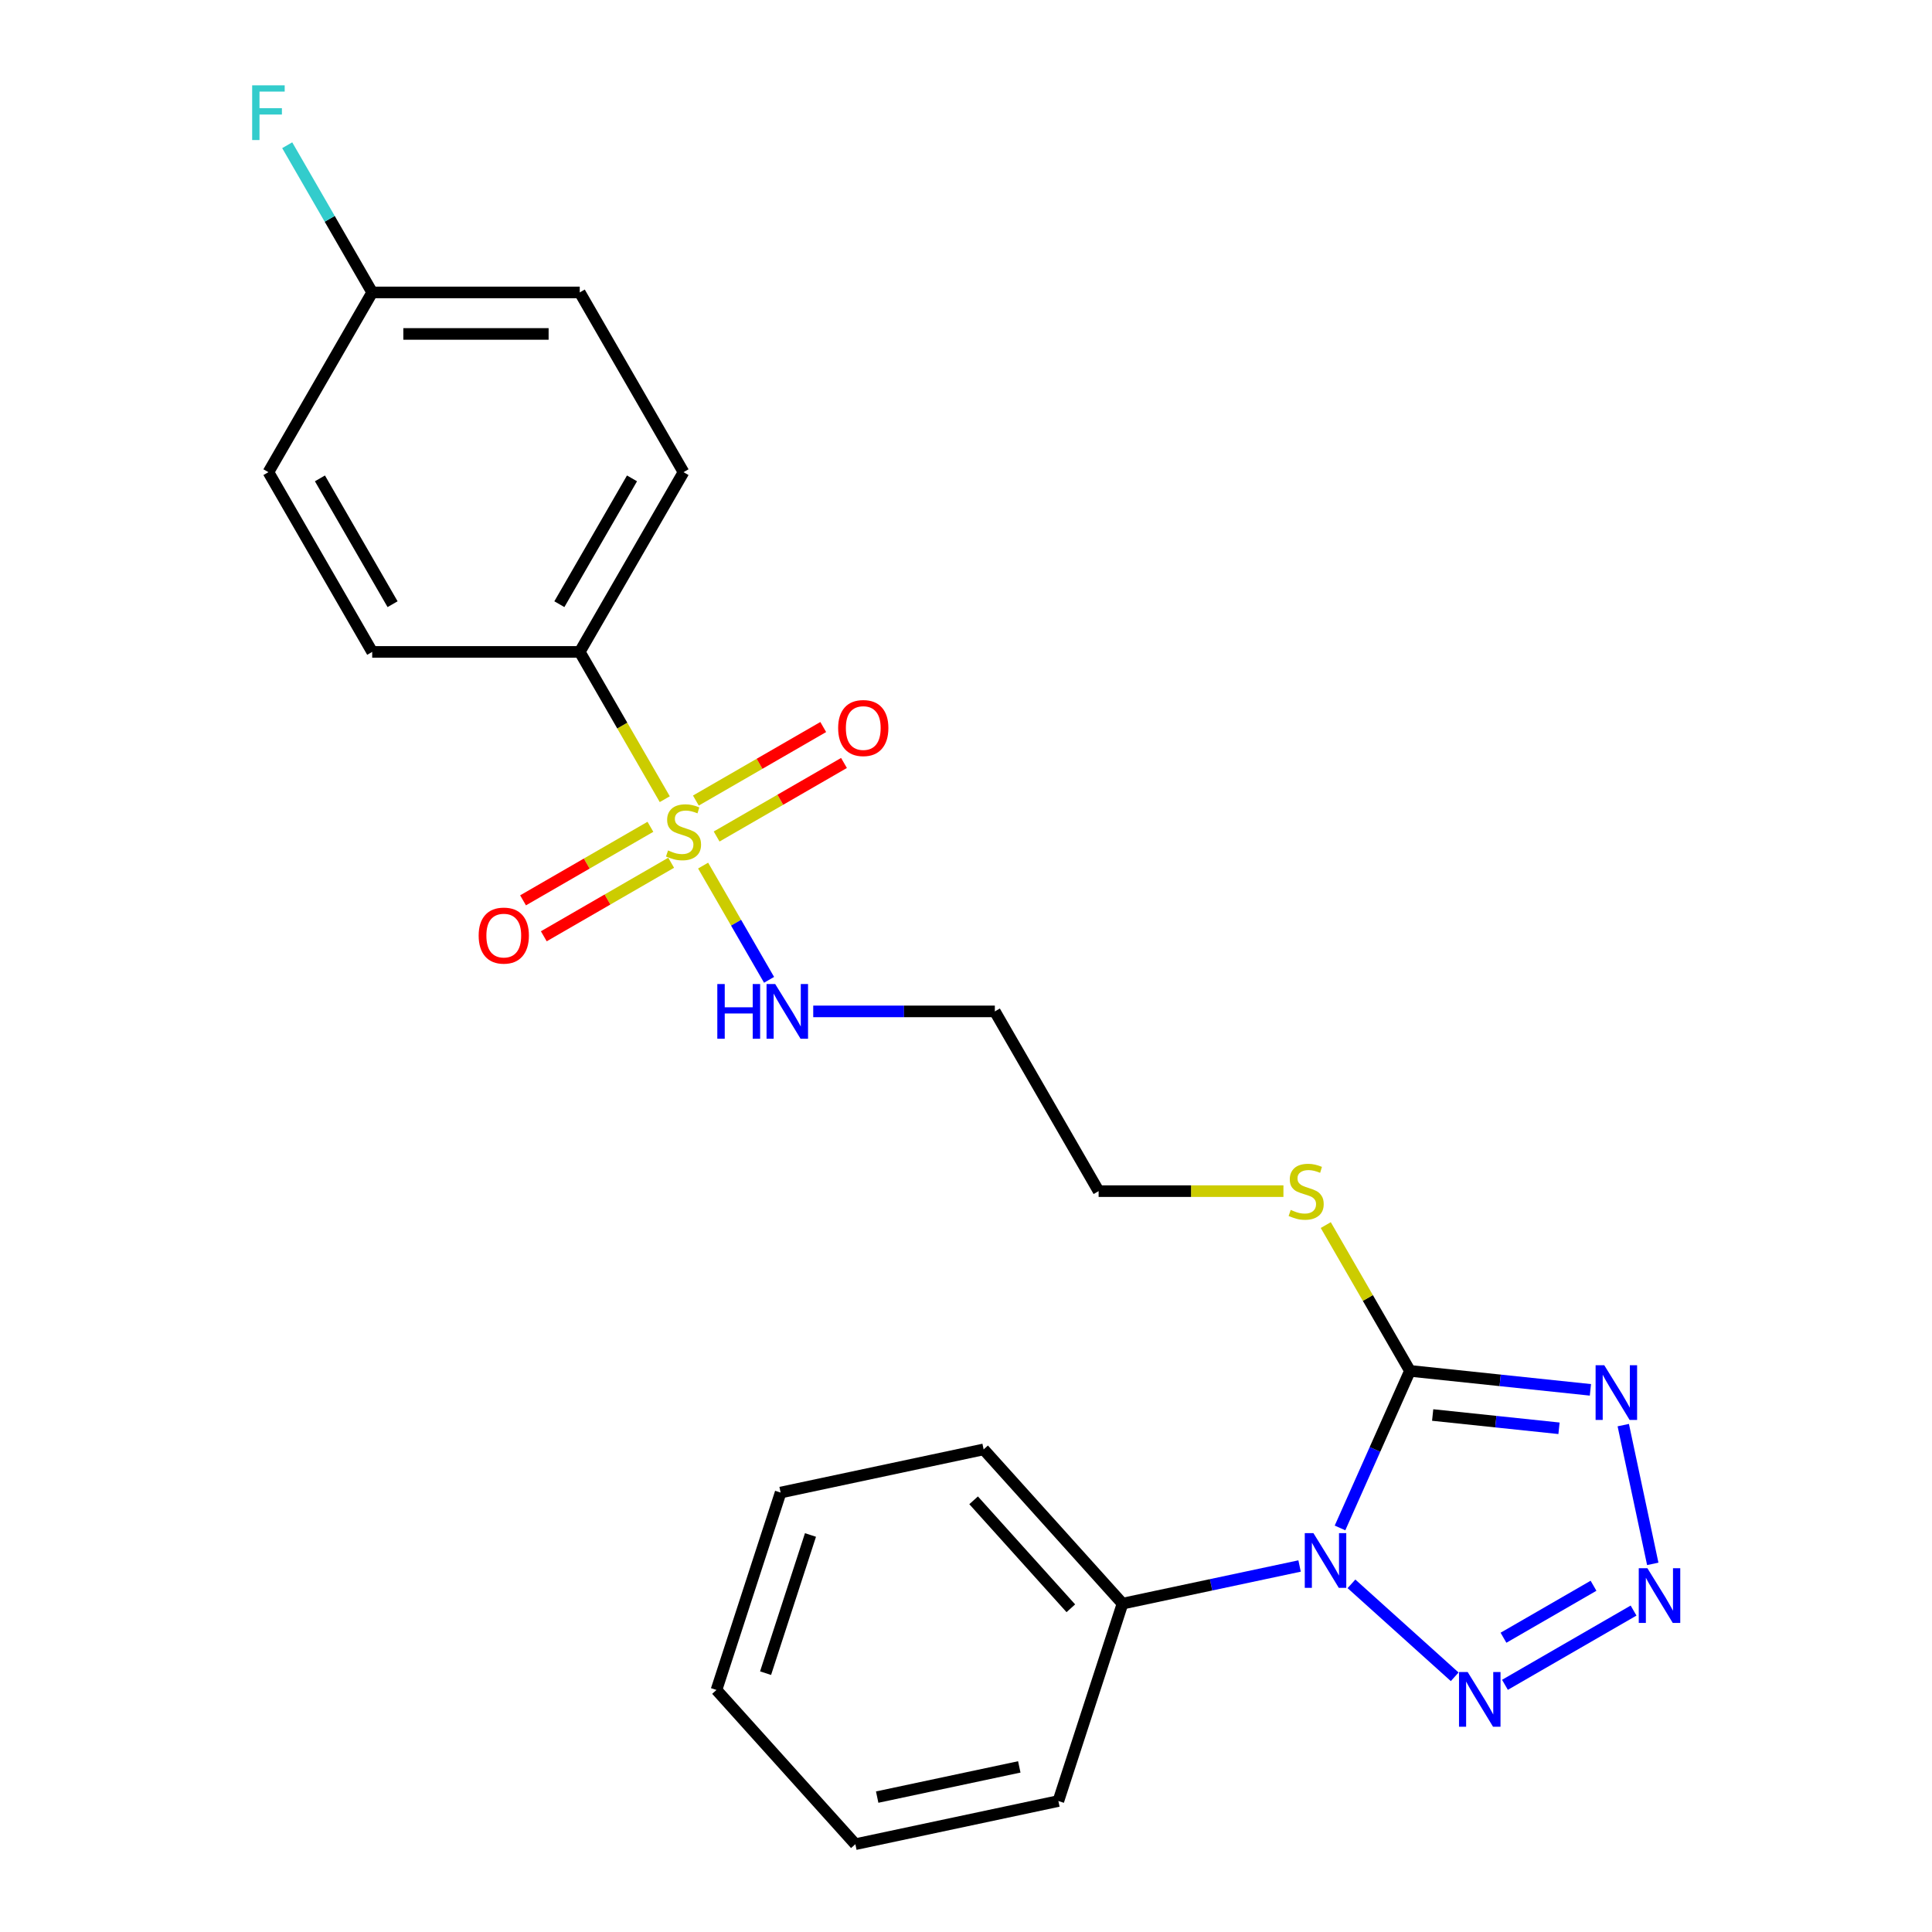 <?xml version='1.0' encoding='iso-8859-1'?>
<svg version='1.1' baseProfile='full'
              xmlns='http://www.w3.org/2000/svg'
                      xmlns:rdkit='http://www.rdkit.org/xml'
                      xmlns:xlink='http://www.w3.org/1999/xlink'
                  xml:space='preserve'
width='1000px' height='1000px' viewBox='0 0 1000 1000'>
<!-- END OF HEADER -->
<rect style='opacity:1.0;fill:#FFFFFF;stroke:none' width='1000' height='1000' x='0' y='0'> </rect>
<path class='bond-0' d='M 693.589,790.86 L 711.686,750.213' style='fill:none;fill-rule:evenodd;stroke:#0000FF;stroke-width:6px;stroke-linecap:butt;stroke-linejoin:miter;stroke-opacity:1' />
<path class='bond-0' d='M 711.686,750.213 L 729.783,709.566' style='fill:none;fill-rule:evenodd;stroke:#000000;stroke-width:6px;stroke-linecap:butt;stroke-linejoin:miter;stroke-opacity:1' />
<path class='bond-4' d='M 699.514,819.794 L 752.948,867.906' style='fill:none;fill-rule:evenodd;stroke:#0000FF;stroke-width:6px;stroke-linecap:butt;stroke-linejoin:miter;stroke-opacity:1' />
<path class='bond-8' d='M 672.663,810.559 L 626.836,820.3' style='fill:none;fill-rule:evenodd;stroke:#0000FF;stroke-width:6px;stroke-linecap:butt;stroke-linejoin:miter;stroke-opacity:1' />
<path class='bond-8' d='M 626.836,820.3 L 581.009,830.041' style='fill:none;fill-rule:evenodd;stroke:#000000;stroke-width:6px;stroke-linecap:butt;stroke-linejoin:miter;stroke-opacity:1' />
<path class='bond-2' d='M 729.783,709.566 L 776.489,714.475' style='fill:none;fill-rule:evenodd;stroke:#000000;stroke-width:6px;stroke-linecap:butt;stroke-linejoin:miter;stroke-opacity:1' />
<path class='bond-2' d='M 776.489,714.475 L 823.196,719.384' style='fill:none;fill-rule:evenodd;stroke:#0000FF;stroke-width:6px;stroke-linecap:butt;stroke-linejoin:miter;stroke-opacity:1' />
<path class='bond-2' d='M 741.549,732.407 L 774.244,735.843' style='fill:none;fill-rule:evenodd;stroke:#000000;stroke-width:6px;stroke-linecap:butt;stroke-linejoin:miter;stroke-opacity:1' />
<path class='bond-2' d='M 774.244,735.843 L 806.938,739.279' style='fill:none;fill-rule:evenodd;stroke:#0000FF;stroke-width:6px;stroke-linecap:butt;stroke-linejoin:miter;stroke-opacity:1' />
<path class='bond-10' d='M 729.783,709.566 L 707.997,671.832' style='fill:none;fill-rule:evenodd;stroke:#000000;stroke-width:6px;stroke-linecap:butt;stroke-linejoin:miter;stroke-opacity:1' />
<path class='bond-10' d='M 707.997,671.832 L 686.211,634.097' style='fill:none;fill-rule:evenodd;stroke:#CCCC00;stroke-width:6px;stroke-linecap:butt;stroke-linejoin:miter;stroke-opacity:1' />
<path class='bond-1' d='M 363.93,448.028 L 380.999,477.594' style='fill:none;fill-rule:evenodd;stroke:#CCCC00;stroke-width:6px;stroke-linecap:butt;stroke-linejoin:miter;stroke-opacity:1' />
<path class='bond-1' d='M 380.999,477.594 L 398.069,507.159' style='fill:none;fill-rule:evenodd;stroke:#0000FF;stroke-width:6px;stroke-linecap:butt;stroke-linejoin:miter;stroke-opacity:1' />
<path class='bond-5' d='M 344.086,413.657 L 322.08,375.543' style='fill:none;fill-rule:evenodd;stroke:#CCCC00;stroke-width:6px;stroke-linecap:butt;stroke-linejoin:miter;stroke-opacity:1' />
<path class='bond-5' d='M 322.08,375.543 L 300.075,337.428' style='fill:none;fill-rule:evenodd;stroke:#000000;stroke-width:6px;stroke-linecap:butt;stroke-linejoin:miter;stroke-opacity:1' />
<path class='bond-6' d='M 336.651,427.952 L 303.69,446.982' style='fill:none;fill-rule:evenodd;stroke:#CCCC00;stroke-width:6px;stroke-linecap:butt;stroke-linejoin:miter;stroke-opacity:1' />
<path class='bond-6' d='M 303.69,446.982 L 270.729,466.013' style='fill:none;fill-rule:evenodd;stroke:#FF0000;stroke-width:6px;stroke-linecap:butt;stroke-linejoin:miter;stroke-opacity:1' />
<path class='bond-6' d='M 347.394,446.559 L 314.433,465.589' style='fill:none;fill-rule:evenodd;stroke:#CCCC00;stroke-width:6px;stroke-linecap:butt;stroke-linejoin:miter;stroke-opacity:1' />
<path class='bond-6' d='M 314.433,465.589 L 281.471,484.62' style='fill:none;fill-rule:evenodd;stroke:#FF0000;stroke-width:6px;stroke-linecap:butt;stroke-linejoin:miter;stroke-opacity:1' />
<path class='bond-7' d='M 370.926,432.973 L 403.887,413.943' style='fill:none;fill-rule:evenodd;stroke:#CCCC00;stroke-width:6px;stroke-linecap:butt;stroke-linejoin:miter;stroke-opacity:1' />
<path class='bond-7' d='M 403.887,413.943 L 436.848,394.913' style='fill:none;fill-rule:evenodd;stroke:#FF0000;stroke-width:6px;stroke-linecap:butt;stroke-linejoin:miter;stroke-opacity:1' />
<path class='bond-7' d='M 360.183,414.366 L 393.144,395.336' style='fill:none;fill-rule:evenodd;stroke:#CCCC00;stroke-width:6px;stroke-linecap:butt;stroke-linejoin:miter;stroke-opacity:1' />
<path class='bond-7' d='M 393.144,395.336 L 426.106,376.306' style='fill:none;fill-rule:evenodd;stroke:#FF0000;stroke-width:6px;stroke-linecap:butt;stroke-linejoin:miter;stroke-opacity:1' />
<path class='bond-24' d='M 840.202,737.641 L 855.468,809.46' style='fill:none;fill-rule:evenodd;stroke:#0000FF;stroke-width:6px;stroke-linecap:butt;stroke-linejoin:miter;stroke-opacity:1' />
<path class='bond-3' d='M 845.531,833.626 L 778.96,872.061' style='fill:none;fill-rule:evenodd;stroke:#0000FF;stroke-width:6px;stroke-linecap:butt;stroke-linejoin:miter;stroke-opacity:1' />
<path class='bond-3' d='M 824.803,820.784 L 778.203,847.689' style='fill:none;fill-rule:evenodd;stroke:#0000FF;stroke-width:6px;stroke-linecap:butt;stroke-linejoin:miter;stroke-opacity:1' />
<path class='bond-11' d='M 300.075,337.428 L 353.789,244.394' style='fill:none;fill-rule:evenodd;stroke:#000000;stroke-width:6px;stroke-linecap:butt;stroke-linejoin:miter;stroke-opacity:1' />
<path class='bond-11' d='M 289.525,312.73 L 327.125,247.606' style='fill:none;fill-rule:evenodd;stroke:#000000;stroke-width:6px;stroke-linecap:butt;stroke-linejoin:miter;stroke-opacity:1' />
<path class='bond-12' d='M 300.075,337.428 L 192.648,337.428' style='fill:none;fill-rule:evenodd;stroke:#000000;stroke-width:6px;stroke-linecap:butt;stroke-linejoin:miter;stroke-opacity:1' />
<path class='bond-19' d='M 581.009,830.041 L 509.126,750.207' style='fill:none;fill-rule:evenodd;stroke:#000000;stroke-width:6px;stroke-linecap:butt;stroke-linejoin:miter;stroke-opacity:1' />
<path class='bond-19' d='M 554.26,832.442 L 503.942,776.559' style='fill:none;fill-rule:evenodd;stroke:#000000;stroke-width:6px;stroke-linecap:butt;stroke-linejoin:miter;stroke-opacity:1' />
<path class='bond-20' d='M 581.009,830.041 L 547.812,932.21' style='fill:none;fill-rule:evenodd;stroke:#000000;stroke-width:6px;stroke-linecap:butt;stroke-linejoin:miter;stroke-opacity:1' />
<path class='bond-9' d='M 420.928,523.497 L 467.928,523.497' style='fill:none;fill-rule:evenodd;stroke:#0000FF;stroke-width:6px;stroke-linecap:butt;stroke-linejoin:miter;stroke-opacity:1' />
<path class='bond-9' d='M 467.928,523.497 L 514.929,523.497' style='fill:none;fill-rule:evenodd;stroke:#000000;stroke-width:6px;stroke-linecap:butt;stroke-linejoin:miter;stroke-opacity:1' />
<path class='bond-18' d='M 664.304,616.532 L 616.473,616.532' style='fill:none;fill-rule:evenodd;stroke:#CCCC00;stroke-width:6px;stroke-linecap:butt;stroke-linejoin:miter;stroke-opacity:1' />
<path class='bond-18' d='M 616.473,616.532 L 568.642,616.532' style='fill:none;fill-rule:evenodd;stroke:#000000;stroke-width:6px;stroke-linecap:butt;stroke-linejoin:miter;stroke-opacity:1' />
<path class='bond-16' d='M 353.789,244.394 L 300.075,151.359' style='fill:none;fill-rule:evenodd;stroke:#000000;stroke-width:6px;stroke-linecap:butt;stroke-linejoin:miter;stroke-opacity:1' />
<path class='bond-15' d='M 192.648,337.428 L 138.935,244.394' style='fill:none;fill-rule:evenodd;stroke:#000000;stroke-width:6px;stroke-linecap:butt;stroke-linejoin:miter;stroke-opacity:1' />
<path class='bond-15' d='M 203.198,312.73 L 165.598,247.606' style='fill:none;fill-rule:evenodd;stroke:#000000;stroke-width:6px;stroke-linecap:butt;stroke-linejoin:miter;stroke-opacity:1' />
<path class='bond-13' d='M 192.648,151.359 L 138.935,244.394' style='fill:none;fill-rule:evenodd;stroke:#000000;stroke-width:6px;stroke-linecap:butt;stroke-linejoin:miter;stroke-opacity:1' />
<path class='bond-17' d='M 192.648,151.359 L 170.654,113.265' style='fill:none;fill-rule:evenodd;stroke:#000000;stroke-width:6px;stroke-linecap:butt;stroke-linejoin:miter;stroke-opacity:1' />
<path class='bond-17' d='M 170.654,113.265 L 148.66,75.17' style='fill:none;fill-rule:evenodd;stroke:#33CCCC;stroke-width:6px;stroke-linecap:butt;stroke-linejoin:miter;stroke-opacity:1' />
<path class='bond-26' d='M 192.648,151.359 L 300.075,151.359' style='fill:none;fill-rule:evenodd;stroke:#000000;stroke-width:6px;stroke-linecap:butt;stroke-linejoin:miter;stroke-opacity:1' />
<path class='bond-26' d='M 208.762,172.845 L 283.961,172.845' style='fill:none;fill-rule:evenodd;stroke:#000000;stroke-width:6px;stroke-linecap:butt;stroke-linejoin:miter;stroke-opacity:1' />
<path class='bond-14' d='M 514.929,523.497 L 568.642,616.532' style='fill:none;fill-rule:evenodd;stroke:#000000;stroke-width:6px;stroke-linecap:butt;stroke-linejoin:miter;stroke-opacity:1' />
<path class='bond-22' d='M 509.126,750.207 L 404.047,772.543' style='fill:none;fill-rule:evenodd;stroke:#000000;stroke-width:6px;stroke-linecap:butt;stroke-linejoin:miter;stroke-opacity:1' />
<path class='bond-21' d='M 547.812,932.21 L 442.733,954.545' style='fill:none;fill-rule:evenodd;stroke:#000000;stroke-width:6px;stroke-linecap:butt;stroke-linejoin:miter;stroke-opacity:1' />
<path class='bond-21' d='M 527.583,914.545 L 454.028,930.179' style='fill:none;fill-rule:evenodd;stroke:#000000;stroke-width:6px;stroke-linecap:butt;stroke-linejoin:miter;stroke-opacity:1' />
<path class='bond-23' d='M 442.733,954.545 L 370.85,874.712' style='fill:none;fill-rule:evenodd;stroke:#000000;stroke-width:6px;stroke-linecap:butt;stroke-linejoin:miter;stroke-opacity:1' />
<path class='bond-25' d='M 404.047,772.543 L 370.85,874.712' style='fill:none;fill-rule:evenodd;stroke:#000000;stroke-width:6px;stroke-linecap:butt;stroke-linejoin:miter;stroke-opacity:1' />
<path class='bond-25' d='M 419.501,794.507 L 396.263,866.026' style='fill:none;fill-rule:evenodd;stroke:#000000;stroke-width:6px;stroke-linecap:butt;stroke-linejoin:miter;stroke-opacity:1' />
<path  class='atom-0' d='M 679.828 793.546
L 689.108 808.546
Q 690.028 810.026, 691.508 812.706
Q 692.988 815.386, 693.068 815.546
L 693.068 793.546
L 696.828 793.546
L 696.828 821.866
L 692.948 821.866
L 682.988 805.466
Q 681.828 803.546, 680.588 801.346
Q 679.388 799.146, 679.028 798.466
L 679.028 821.866
L 675.348 821.866
L 675.348 793.546
L 679.828 793.546
' fill='#0000FF'/>
<path  class='atom-2' d='M 345.789 440.183
Q 346.109 440.303, 347.429 440.863
Q 348.749 441.423, 350.189 441.783
Q 351.669 442.103, 353.109 442.103
Q 355.789 442.103, 357.349 440.823
Q 358.909 439.503, 358.909 437.223
Q 358.909 435.663, 358.109 434.703
Q 357.349 433.743, 356.149 433.223
Q 354.949 432.703, 352.949 432.103
Q 350.429 431.343, 348.909 430.623
Q 347.429 429.903, 346.349 428.383
Q 345.309 426.863, 345.309 424.303
Q 345.309 420.743, 347.709 418.543
Q 350.149 416.343, 354.949 416.343
Q 358.229 416.343, 361.949 417.903
L 361.029 420.983
Q 357.629 419.583, 355.069 419.583
Q 352.309 419.583, 350.789 420.743
Q 349.269 421.863, 349.309 423.823
Q 349.309 425.343, 350.069 426.263
Q 350.869 427.183, 351.989 427.703
Q 353.149 428.223, 355.069 428.823
Q 357.629 429.623, 359.149 430.423
Q 360.669 431.223, 361.749 432.863
Q 362.869 434.463, 362.869 437.223
Q 362.869 441.143, 360.229 443.263
Q 357.629 445.343, 353.269 445.343
Q 350.749 445.343, 348.829 444.783
Q 346.949 444.263, 344.709 443.343
L 345.789 440.183
' fill='#CCCC00'/>
<path  class='atom-3' d='M 830.361 706.635
L 839.641 721.635
Q 840.561 723.115, 842.041 725.795
Q 843.521 728.475, 843.601 728.635
L 843.601 706.635
L 847.361 706.635
L 847.361 734.955
L 843.481 734.955
L 833.521 718.555
Q 832.361 716.635, 831.121 714.435
Q 829.921 712.235, 829.561 711.555
L 829.561 734.955
L 825.881 734.955
L 825.881 706.635
L 830.361 706.635
' fill='#0000FF'/>
<path  class='atom-4' d='M 852.697 811.715
L 861.977 826.715
Q 862.897 828.195, 864.377 830.875
Q 865.857 833.555, 865.937 833.715
L 865.937 811.715
L 869.697 811.715
L 869.697 840.035
L 865.817 840.035
L 855.857 823.635
Q 854.697 821.715, 853.457 819.515
Q 852.257 817.315, 851.897 816.635
L 851.897 840.035
L 848.217 840.035
L 848.217 811.715
L 852.697 811.715
' fill='#0000FF'/>
<path  class='atom-5' d='M 759.662 865.428
L 768.942 880.428
Q 769.862 881.908, 771.342 884.588
Q 772.822 887.268, 772.902 887.428
L 772.902 865.428
L 776.662 865.428
L 776.662 893.748
L 772.782 893.748
L 762.822 877.348
Q 761.662 875.428, 760.422 873.228
Q 759.222 871.028, 758.862 870.348
L 758.862 893.748
L 755.182 893.748
L 755.182 865.428
L 759.662 865.428
' fill='#0000FF'/>
<path  class='atom-7' d='M 247.754 484.256
Q 247.754 477.456, 251.114 473.656
Q 254.474 469.856, 260.754 469.856
Q 267.034 469.856, 270.394 473.656
Q 273.754 477.456, 273.754 484.256
Q 273.754 491.136, 270.354 495.056
Q 266.954 498.936, 260.754 498.936
Q 254.514 498.936, 251.114 495.056
Q 247.754 491.176, 247.754 484.256
M 260.754 495.736
Q 265.074 495.736, 267.394 492.856
Q 269.754 489.936, 269.754 484.256
Q 269.754 478.696, 267.394 475.896
Q 265.074 473.056, 260.754 473.056
Q 256.434 473.056, 254.074 475.856
Q 251.754 478.656, 251.754 484.256
Q 251.754 489.976, 254.074 492.856
Q 256.434 495.736, 260.754 495.736
' fill='#FF0000'/>
<path  class='atom-8' d='M 433.823 376.829
Q 433.823 370.029, 437.183 366.229
Q 440.543 362.429, 446.823 362.429
Q 453.103 362.429, 456.463 366.229
Q 459.823 370.029, 459.823 376.829
Q 459.823 383.709, 456.423 387.629
Q 453.023 391.509, 446.823 391.509
Q 440.583 391.509, 437.183 387.629
Q 433.823 383.749, 433.823 376.829
M 446.823 388.309
Q 451.143 388.309, 453.463 385.429
Q 455.823 382.509, 455.823 376.829
Q 455.823 371.269, 453.463 368.469
Q 451.143 365.629, 446.823 365.629
Q 442.503 365.629, 440.143 368.429
Q 437.823 371.229, 437.823 376.829
Q 437.823 382.549, 440.143 385.429
Q 442.503 388.309, 446.823 388.309
' fill='#FF0000'/>
<path  class='atom-10' d='M 371.282 509.337
L 375.122 509.337
L 375.122 521.377
L 389.602 521.377
L 389.602 509.337
L 393.442 509.337
L 393.442 537.657
L 389.602 537.657
L 389.602 524.577
L 375.122 524.577
L 375.122 537.657
L 371.282 537.657
L 371.282 509.337
' fill='#0000FF'/>
<path  class='atom-10' d='M 401.242 509.337
L 410.522 524.337
Q 411.442 525.817, 412.922 528.497
Q 414.402 531.177, 414.482 531.337
L 414.482 509.337
L 418.242 509.337
L 418.242 537.657
L 414.362 537.657
L 404.402 521.257
Q 403.242 519.337, 402.002 517.137
Q 400.802 514.937, 400.442 514.257
L 400.442 537.657
L 396.762 537.657
L 396.762 509.337
L 401.242 509.337
' fill='#0000FF'/>
<path  class='atom-11' d='M 668.069 626.252
Q 668.389 626.372, 669.709 626.932
Q 671.029 627.492, 672.469 627.852
Q 673.949 628.172, 675.389 628.172
Q 678.069 628.172, 679.629 626.892
Q 681.189 625.572, 681.189 623.292
Q 681.189 621.732, 680.389 620.772
Q 679.629 619.812, 678.429 619.292
Q 677.229 618.772, 675.229 618.172
Q 672.709 617.412, 671.189 616.692
Q 669.709 615.972, 668.629 614.452
Q 667.589 612.932, 667.589 610.372
Q 667.589 606.812, 669.989 604.612
Q 672.429 602.412, 677.229 602.412
Q 680.509 602.412, 684.229 603.972
L 683.309 607.052
Q 679.909 605.652, 677.349 605.652
Q 674.589 605.652, 673.069 606.812
Q 671.549 607.932, 671.589 609.892
Q 671.589 611.412, 672.349 612.332
Q 673.149 613.252, 674.269 613.772
Q 675.429 614.292, 677.349 614.892
Q 679.909 615.692, 681.429 616.492
Q 682.949 617.292, 684.029 618.932
Q 685.149 620.532, 685.149 623.292
Q 685.149 627.212, 682.509 629.332
Q 679.909 631.412, 675.549 631.412
Q 673.029 631.412, 671.109 630.852
Q 669.229 630.332, 666.989 629.412
L 668.069 626.252
' fill='#CCCC00'/>
<path  class='atom-18' d='M 130.515 44.165
L 147.355 44.165
L 147.355 47.405
L 134.315 47.405
L 134.315 56.005
L 145.915 56.005
L 145.915 59.285
L 134.315 59.285
L 134.315 72.485
L 130.515 72.485
L 130.515 44.165
' fill='#33CCCC'/>
</svg>
